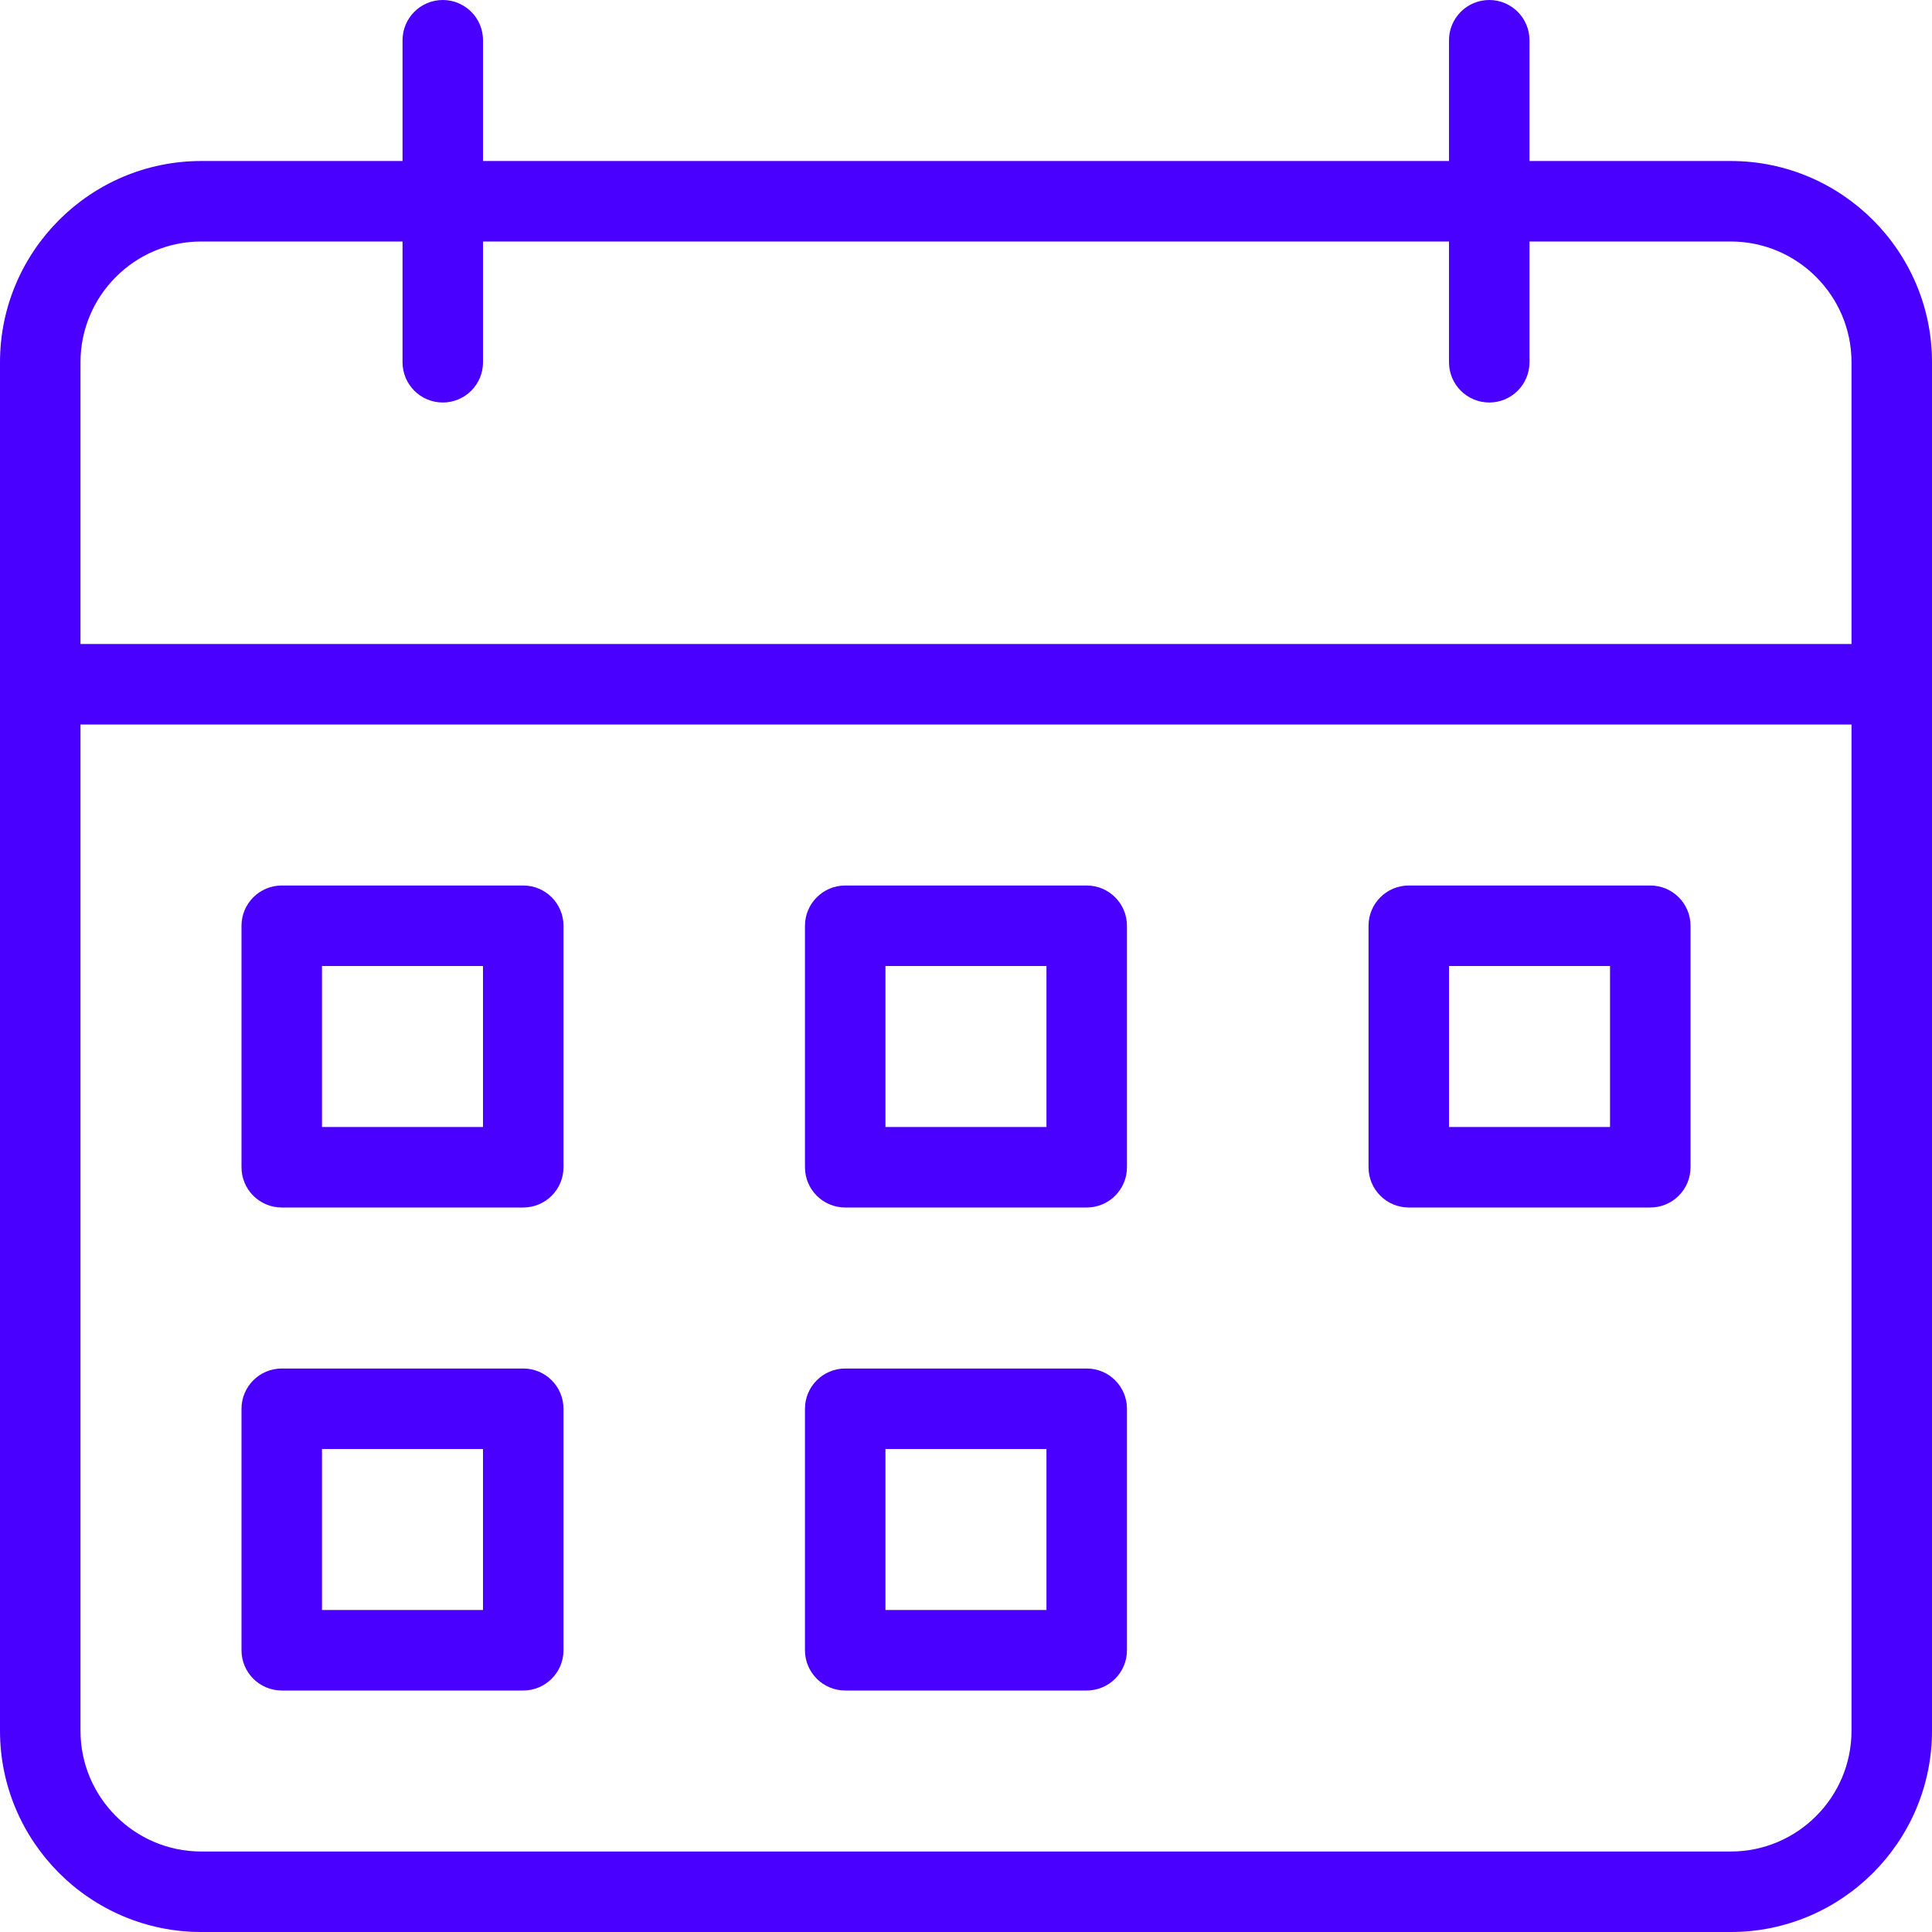 <svg width="80" height="80" viewBox="0 0 80 80" fill="none" xmlns="http://www.w3.org/2000/svg">
<g clip-path="url(#clip0_4131_2324)">
<g clip-path="url(#clip1_4131_2324)">
<path d="M21.667 50H11.667C10.747 50 10 49.254 10 48.334V38.334C10 37.414 10.747 36.667 11.667 36.667H21.667C22.587 36.667 23.333 37.414 23.333 38.334V48.334C23.333 49.254 22.587 50 21.667 50ZM13.333 46.667H20V40H13.333V46.667Z" fill="#4A00FF"/>
<path d="M21.667 70H11.667C10.747 70 10 69.254 10 68.334V58.334C10 57.414 10.747 56.667 11.667 56.667H21.667C22.587 56.667 23.333 57.414 23.333 58.334V68.334C23.333 69.254 22.587 70 21.667 70ZM13.333 66.667H20V60H13.333V66.667Z" fill="#4A00FF"/>
<path d="M44.999 50H34.999C34.079 50 33.332 49.254 33.332 48.334V38.334C33.332 37.414 34.079 36.667 34.999 36.667H44.999C45.919 36.667 46.665 37.414 46.665 38.334V48.334C46.665 49.254 45.919 50 44.999 50ZM36.665 46.667H43.332V40H36.665V46.667Z" fill="#4A00FF"/>
<path d="M44.999 70H34.999C34.079 70 33.332 69.254 33.332 68.334V58.334C33.332 57.414 34.079 56.667 34.999 56.667H44.999C45.919 56.667 46.665 57.414 46.665 58.334V68.334C46.665 69.254 45.919 70 44.999 70ZM36.665 66.667H43.332V60H36.665V66.667Z" fill="#4A00FF"/>
<path d="M68.335 50H58.335C57.415 50 56.668 49.254 56.668 48.334V38.334C56.668 37.414 57.415 36.667 58.335 36.667H68.335C69.255 36.667 70.001 37.414 70.001 38.334V48.334C70.001 49.254 69.255 50 68.335 50ZM60.001 46.667H66.668V40H60.001V46.667Z" fill="#4A00FF"/>
<path d="M71.667 80H8.333C3.74 80 0 76.26 0 71.667V15C0 10.407 3.74 6.667 8.333 6.667H71.667C76.26 6.667 80 10.407 80 15V71.667C80 76.26 76.26 80 71.667 80ZM8.333 10C5.577 10 3.333 12.244 3.333 15V71.667C3.333 74.424 5.577 76.667 8.333 76.667H71.667C74.423 76.667 76.667 74.424 76.667 71.667V15C76.667 12.244 74.423 10 71.667 10H8.333Z" fill="#4A00FF"/>
<path d="M78.333 30H1.667C0.747 30 0 29.254 0 28.334C0 27.414 0.747 26.667 1.667 26.667H78.333C79.253 26.667 80 27.414 80 28.334C80 29.254 79.253 30 78.333 30Z" fill="#4A00FF"/>
<path d="M18.335 16.667C17.415 16.667 16.668 15.92 16.668 15V1.667C16.668 0.747 17.415 0 18.335 0C19.255 0 20.001 0.747 20.001 1.667V15C20.001 15.92 19.255 16.667 18.335 16.667Z" fill="#4A00FF"/>
<path d="M61.667 16.667C60.747 16.667 60 15.92 60 15V1.667C60 0.747 60.747 0 61.667 0C62.587 0 63.333 0.747 63.333 1.667V15C63.333 15.92 62.587 16.667 61.667 16.667Z" fill="#4A00FF"/>
</g>
</g>
<defs>
<clipPath id="clip0_4131_2324">
<rect width="80" height="80" fill="white"/>
</clipPath>
<clipPath id="clip1_4131_2324">
<rect width="80" height="80" fill="white"/>
</clipPath>
</defs>
</svg>
